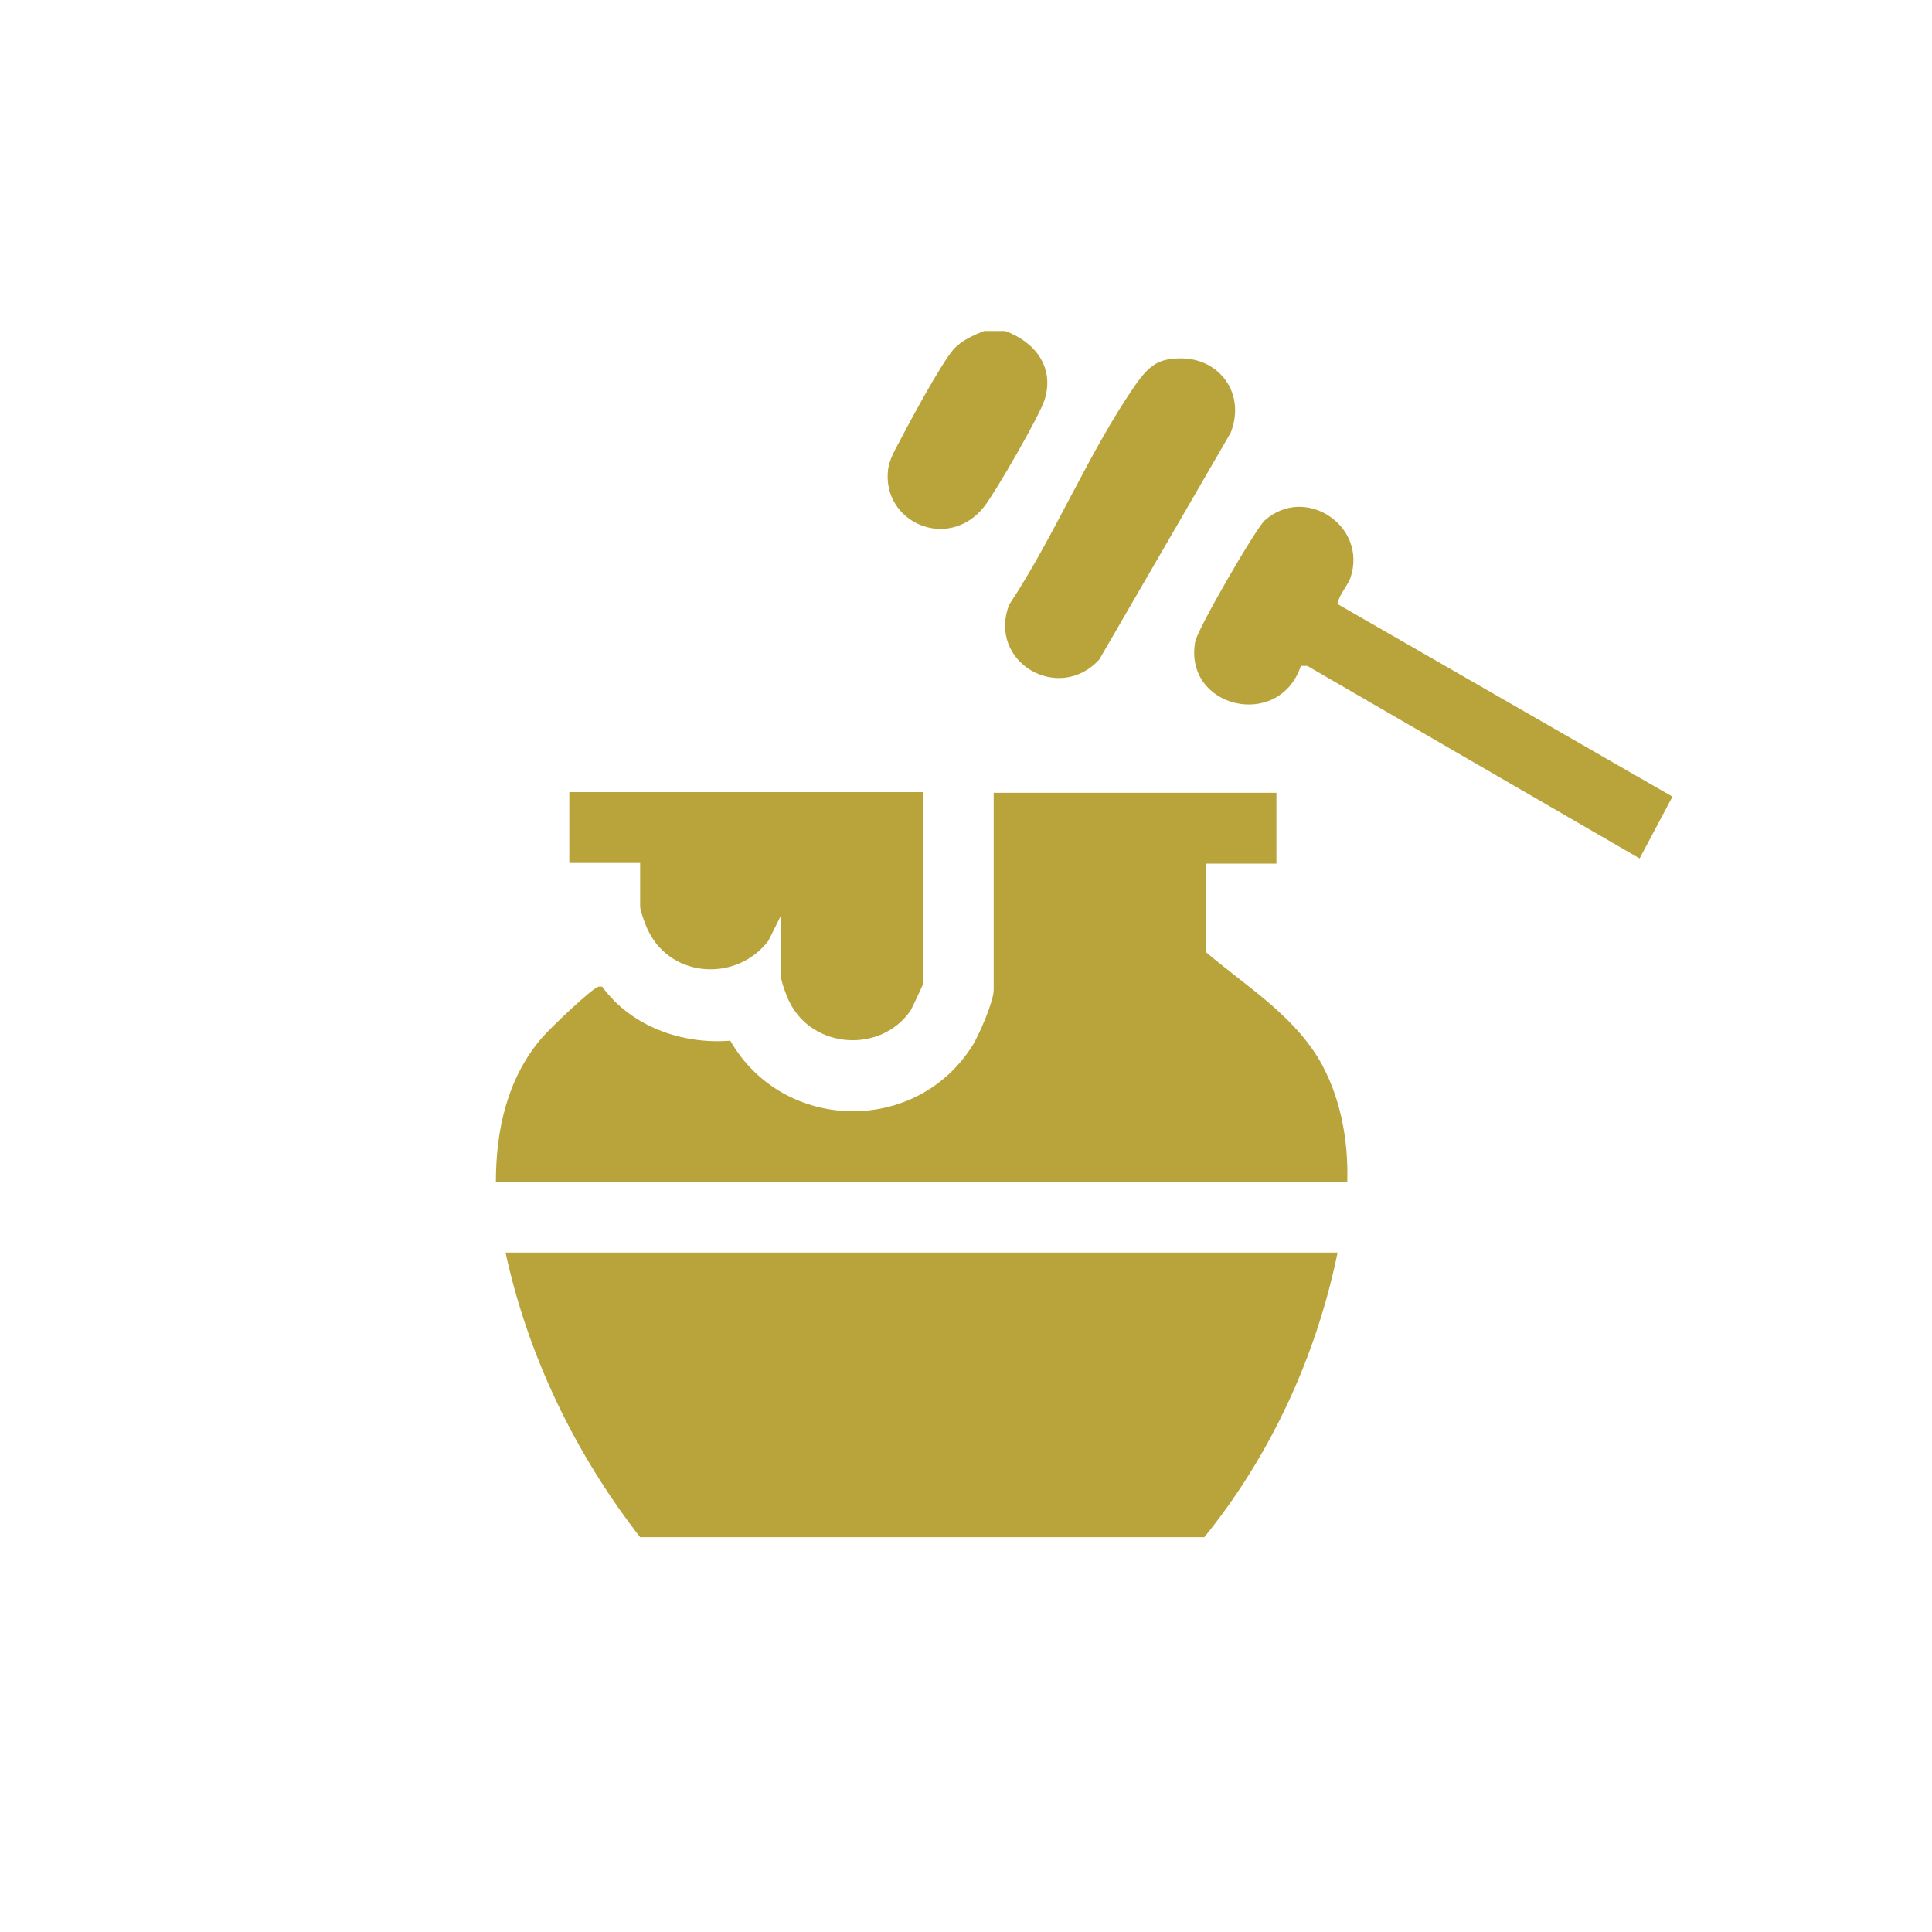 <?xml version="1.0" encoding="UTF-8"?>
<svg id="Layer_1" data-name="Layer 1" xmlns="http://www.w3.org/2000/svg" viewBox="0 0 30 30">
  <defs>
    <style>
      .cls-1 {
        fill: #b8a43a;
      }
    </style>
  </defs>
  <g id="m2eid6">
    <g>
      <path class="cls-1" d="M15.61,5.14c.46.17.77.56.61,1.07-.08.25-.76,1.43-.94,1.66-.56.7-1.59.24-1.49-.58.02-.15.1-.29.17-.42.16-.31.65-1.22.85-1.45.13-.14.3-.21.47-.28h.33Z"/>
      <path class="cls-1" d="M20.77,19.45c-.33,1.61-1.04,3.15-2.07,4.42h-8.76c-1.01-1.3-1.74-2.81-2.09-4.42h12.92Z"/>
      <path class="cls-1" d="M19.82,12.31v1.1h-1.1v1.37c.61.52,1.32.95,1.75,1.65.34.57.47,1.26.45,1.92H7.7c0-.81.18-1.61.71-2.23.1-.12.79-.79.89-.8h.05c.45.62,1.24.9,1.99.84.82,1.43,2.9,1.47,3.77.06.1-.17.32-.67.32-.85v-3.06h4.39Z"/>
      <path class="cls-1" d="M14.33,12.31v2.98s-.16.35-.19.4c-.46.67-1.52.6-1.88-.13-.04-.07-.13-.32-.13-.38v-.97l-.2.4c-.49.64-1.5.58-1.86-.15-.04-.07-.13-.32-.13-.38v-.68h-1.1v-1.1h5.49Z"/>
      <path class="cls-1" d="M20.77,9.38l5.2,2.99-.51.96-5.16-2.99h-.1c-.34,1.01-1.83.65-1.64-.38.04-.2.93-1.74,1.08-1.88.63-.56,1.6.09,1.33.89-.05.14-.17.25-.2.4Z"/>
      <path class="cls-1" d="M18.16,5.58c.7-.12,1.21.48.95,1.14l-2.04,3.52c-.63.69-1.74.04-1.4-.85.71-1.07,1.25-2.4,1.98-3.44.13-.18.27-.34.5-.37Z"/>
    </g>
  </g>
</svg>